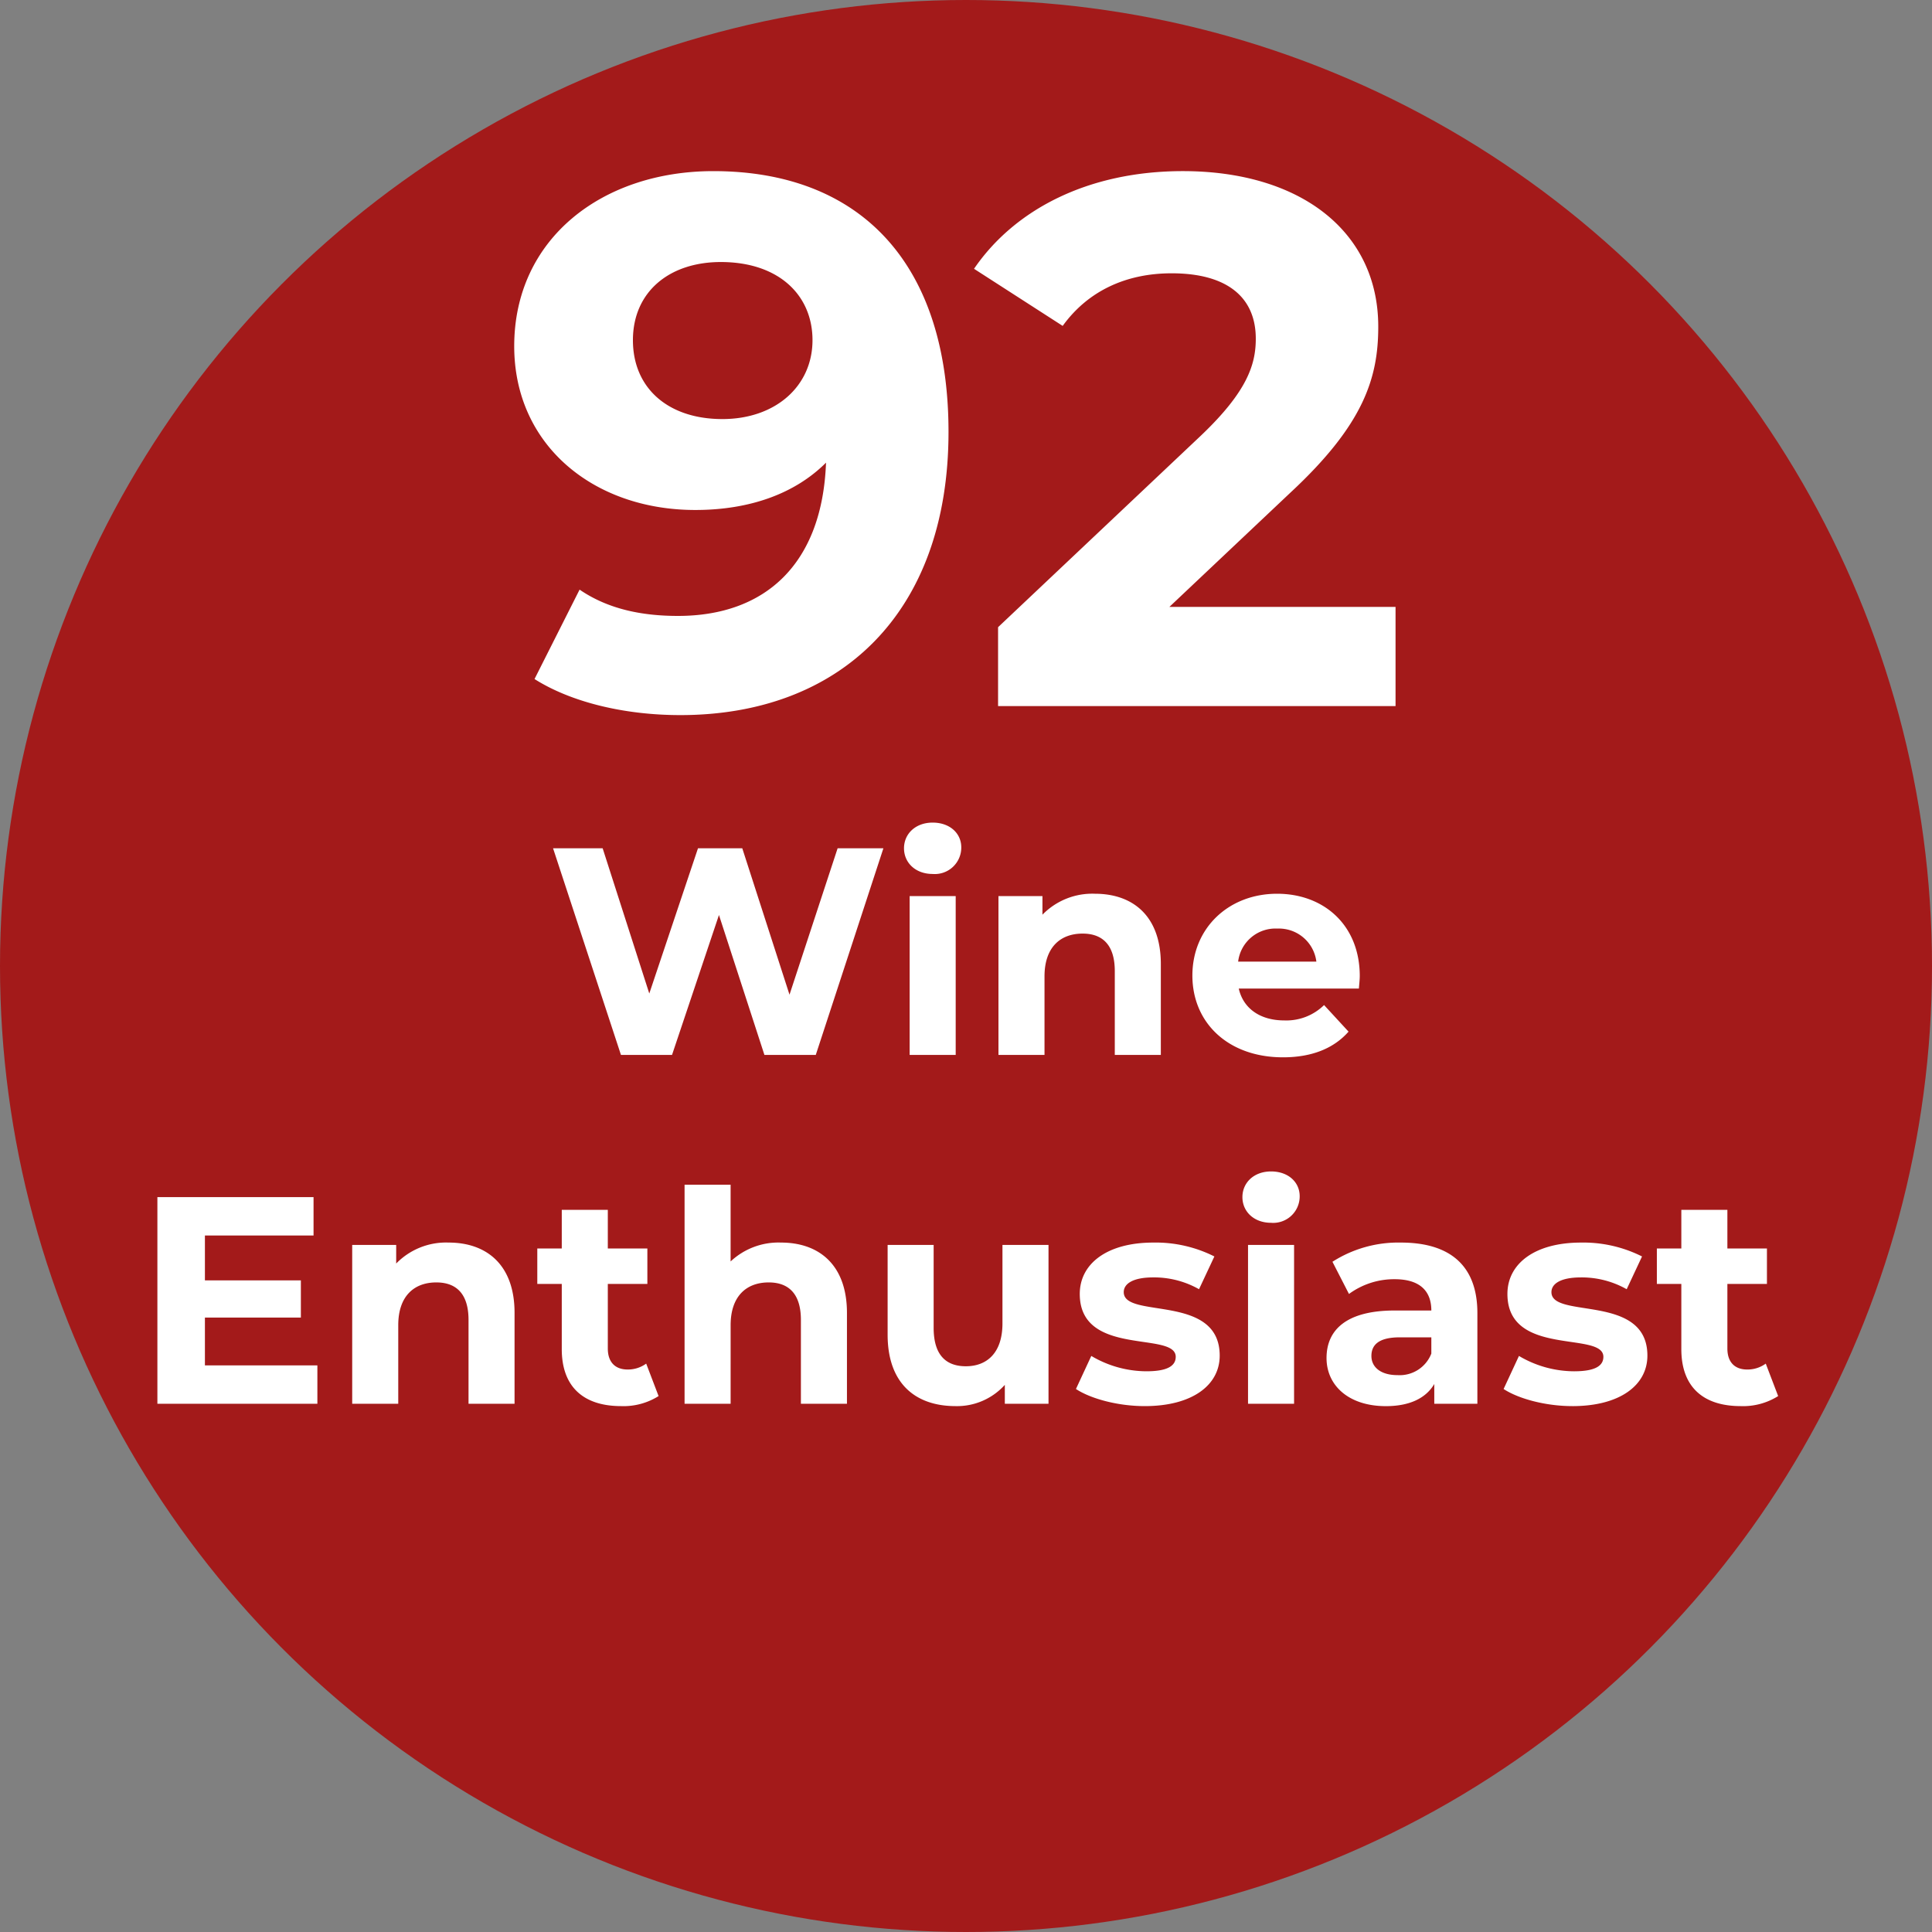 <svg xmlns="http://www.w3.org/2000/svg" width="300" height="300" viewBox="0 0 300 300">
  <rect x="0" y="0" width="300" height="300" fill="#808080" stroke="none"/>
  <defs>
    <style>
      .cls-1 {
        fill: #a31a1a;
      }

      .cls-2 {
        fill: #fff;
        fill-rule: evenodd;
      }
    </style>
  </defs>
  <circle class="cls-1" cx="150" cy="150" r="150"/>
  <path id="_92_Wine_Enthusiast" data-name="92 Wine Enthusiast" class="cls-2" d="M110.764,26.572c-17.267,0-30.917,10.5-30.917,27.184,0,15.4,12.367,25.434,28.117,25.434,8.517,0,15.517-2.567,20.3-7.35-0.583,15.75-9.45,23.8-22.983,23.8-5.6,0-10.851-1.05-15.284-4.083L83,105.44c5.717,3.617,14,5.6,22.634,5.6,24.733,0,41.65-15.75,41.65-43.984C147.281,40.689,133.4,26.572,110.764,26.572Zm1.4,38.5c-8.4,0-13.884-4.783-13.884-12.25s5.6-12.134,13.651-12.134c8.983,0,14.233,5.133,14.233,12.134C126.164,59.94,120.447,65.073,112.164,65.073ZM181.581,94.24l18.783-17.734c11.434-10.617,13.651-17.85,13.651-25.784,0-14.817-12.134-24.15-30.334-24.15-14.7,0-26.134,5.95-32.434,15.167l13.767,8.867c3.966-5.483,9.916-8.167,16.917-8.167,8.633,0,13.067,3.733,13.067,10.15,0,3.967-1.284,8.167-8.517,15.05L154.98,97.39v12.25H216.7V94.24H181.581Zm-51.516,37.481-7.471,22.735-7.334-22.735h-6.876l-7.563,22.552-7.242-22.552h-7.7l10.543,32.086h7.93l7.288-21.727,7.059,21.727h7.975l10.5-32.086h-7.1Zm14.755,3.988a4.112,4.112,0,0,0,4.447-4.126c0-2.2-1.788-3.85-4.447-3.85s-4.446,1.742-4.446,3.988S142.162,135.709,144.82,135.709Zm-3.575,28.1H148.4V139.146h-7.151v24.661ZM170.03,138.78a10.8,10.8,0,0,0-8.159,3.254v-2.888h-6.83v24.661h7.15V151.614c0-4.538,2.476-6.646,5.913-6.646,3.163,0,5,1.833,5,5.821v13.018h7.15V149.689C180.251,142.172,175.851,138.78,170.03,138.78Zm41.113,12.788c0-7.929-5.592-12.788-12.835-12.788-7.517,0-13.155,5.317-13.155,12.7,0,7.334,5.546,12.7,14.072,12.7,4.446,0,7.884-1.375,10.176-3.988l-3.8-4.126a8.358,8.358,0,0,1-6.188,2.384c-3.759,0-6.372-1.879-7.059-4.95h18.655C211.051,152.9,211.143,152.118,211.143,151.568Zm-12.789-7.379a5.859,5.859,0,0,1,6.051,5.133H192.258A5.838,5.838,0,0,1,198.354,144.189ZM31.819,212.015v-7.426h14.9v-5.775h-14.9v-6.968H48.687v-5.959H24.439v32.087H49.283v-5.959H31.819Zm37.859-19.069a10.8,10.8,0,0,0-8.159,3.255v-2.888h-6.83v24.661h7.151V205.781c0-4.538,2.475-6.647,5.913-6.647,3.163,0,5,1.834,5,5.822v13.018H79.9V203.856C79.9,196.338,75.5,192.946,69.678,192.946ZM100.34,211.74a4.819,4.819,0,0,1-2.888.917c-1.925,0-3.071-1.146-3.071-3.255V199.364h6.142v-5.5H94.381v-6H87.231v6h-3.8v5.5h3.8v10.13c0,5.867,3.392,8.846,9.213,8.846a10.221,10.221,0,0,0,5.821-1.558Zm20.946-18.794a10.839,10.839,0,0,0-7.838,2.934V183.962H106.3v34.012h7.151V205.781c0-4.538,2.475-6.647,5.913-6.647,3.162,0,5,1.834,5,5.822v13.018h7.151V203.856C131.508,196.338,127.107,192.946,121.286,192.946Zm34.375,0.367v12.193c0,4.538-2.383,6.646-5.684,6.646-3.163,0-5-1.833-5-5.959v-12.88H137.83v13.935c0,7.609,4.355,11.092,10.543,11.092a9.98,9.98,0,0,0,7.655-3.3v2.934h6.784V193.313h-7.151Zm22.091,25.027c7.38,0,11.643-3.254,11.643-7.838,0-9.717-14.9-5.638-14.9-9.855,0-1.283,1.376-2.292,4.584-2.292a14.164,14.164,0,0,1,7.105,1.834l2.384-5.088a20.283,20.283,0,0,0-9.489-2.155c-7.2,0-11.413,3.3-11.413,7.976,0,9.855,14.9,5.73,14.9,9.764,0,1.375-1.238,2.246-4.538,2.246a16.876,16.876,0,0,1-8.572-2.384l-2.383,5.134C169.364,217.194,173.581,218.34,177.752,218.34Zm19.616-28.465a4.111,4.111,0,0,0,4.446-4.125c0-2.2-1.787-3.85-4.446-3.85s-4.446,1.741-4.446,3.987S194.71,189.875,197.368,189.875Zm-3.575,28.1h7.151V193.313h-7.151v24.661Zm23.742-25.028a18.959,18.959,0,0,0-10.634,2.98l2.567,5a11.858,11.858,0,0,1,7.105-2.292c3.85,0,5.684,1.788,5.684,4.859h-5.684c-7.517,0-10.589,3.025-10.589,7.38,0,4.263,3.438,7.471,9.214,7.471,3.621,0,6.188-1.191,7.517-3.437v3.071h6.692V203.9C229.407,196.43,225.053,192.946,217.535,192.946Zm-0.55,20.581c-2.521,0-4.033-1.191-4.033-2.979,0-1.65,1.054-2.888,4.4-2.888h4.905v2.521A5.269,5.269,0,0,1,216.985,213.527Zm27.179,4.813c7.38,0,11.643-3.254,11.643-7.838,0-9.717-14.9-5.638-14.9-9.855,0-1.283,1.375-2.292,4.584-2.292a14.166,14.166,0,0,1,7.1,1.834l2.383-5.088a20.279,20.279,0,0,0-9.488-2.155c-7.2,0-11.414,3.3-11.414,7.976,0,9.855,14.9,5.73,14.9,9.764,0,1.375-1.237,2.246-4.538,2.246a16.87,16.87,0,0,1-8.571-2.384l-2.384,5.134C235.776,217.194,239.993,218.34,244.164,218.34Zm30.022-6.6a4.819,4.819,0,0,1-2.888.917c-1.925,0-3.071-1.146-3.071-3.255V199.364h6.142v-5.5h-6.142v-6h-7.151v6h-3.8v5.5h3.8v10.13c0,5.867,3.392,8.846,9.214,8.846a10.221,10.221,0,0,0,5.821-1.558Z"/>
</svg>
